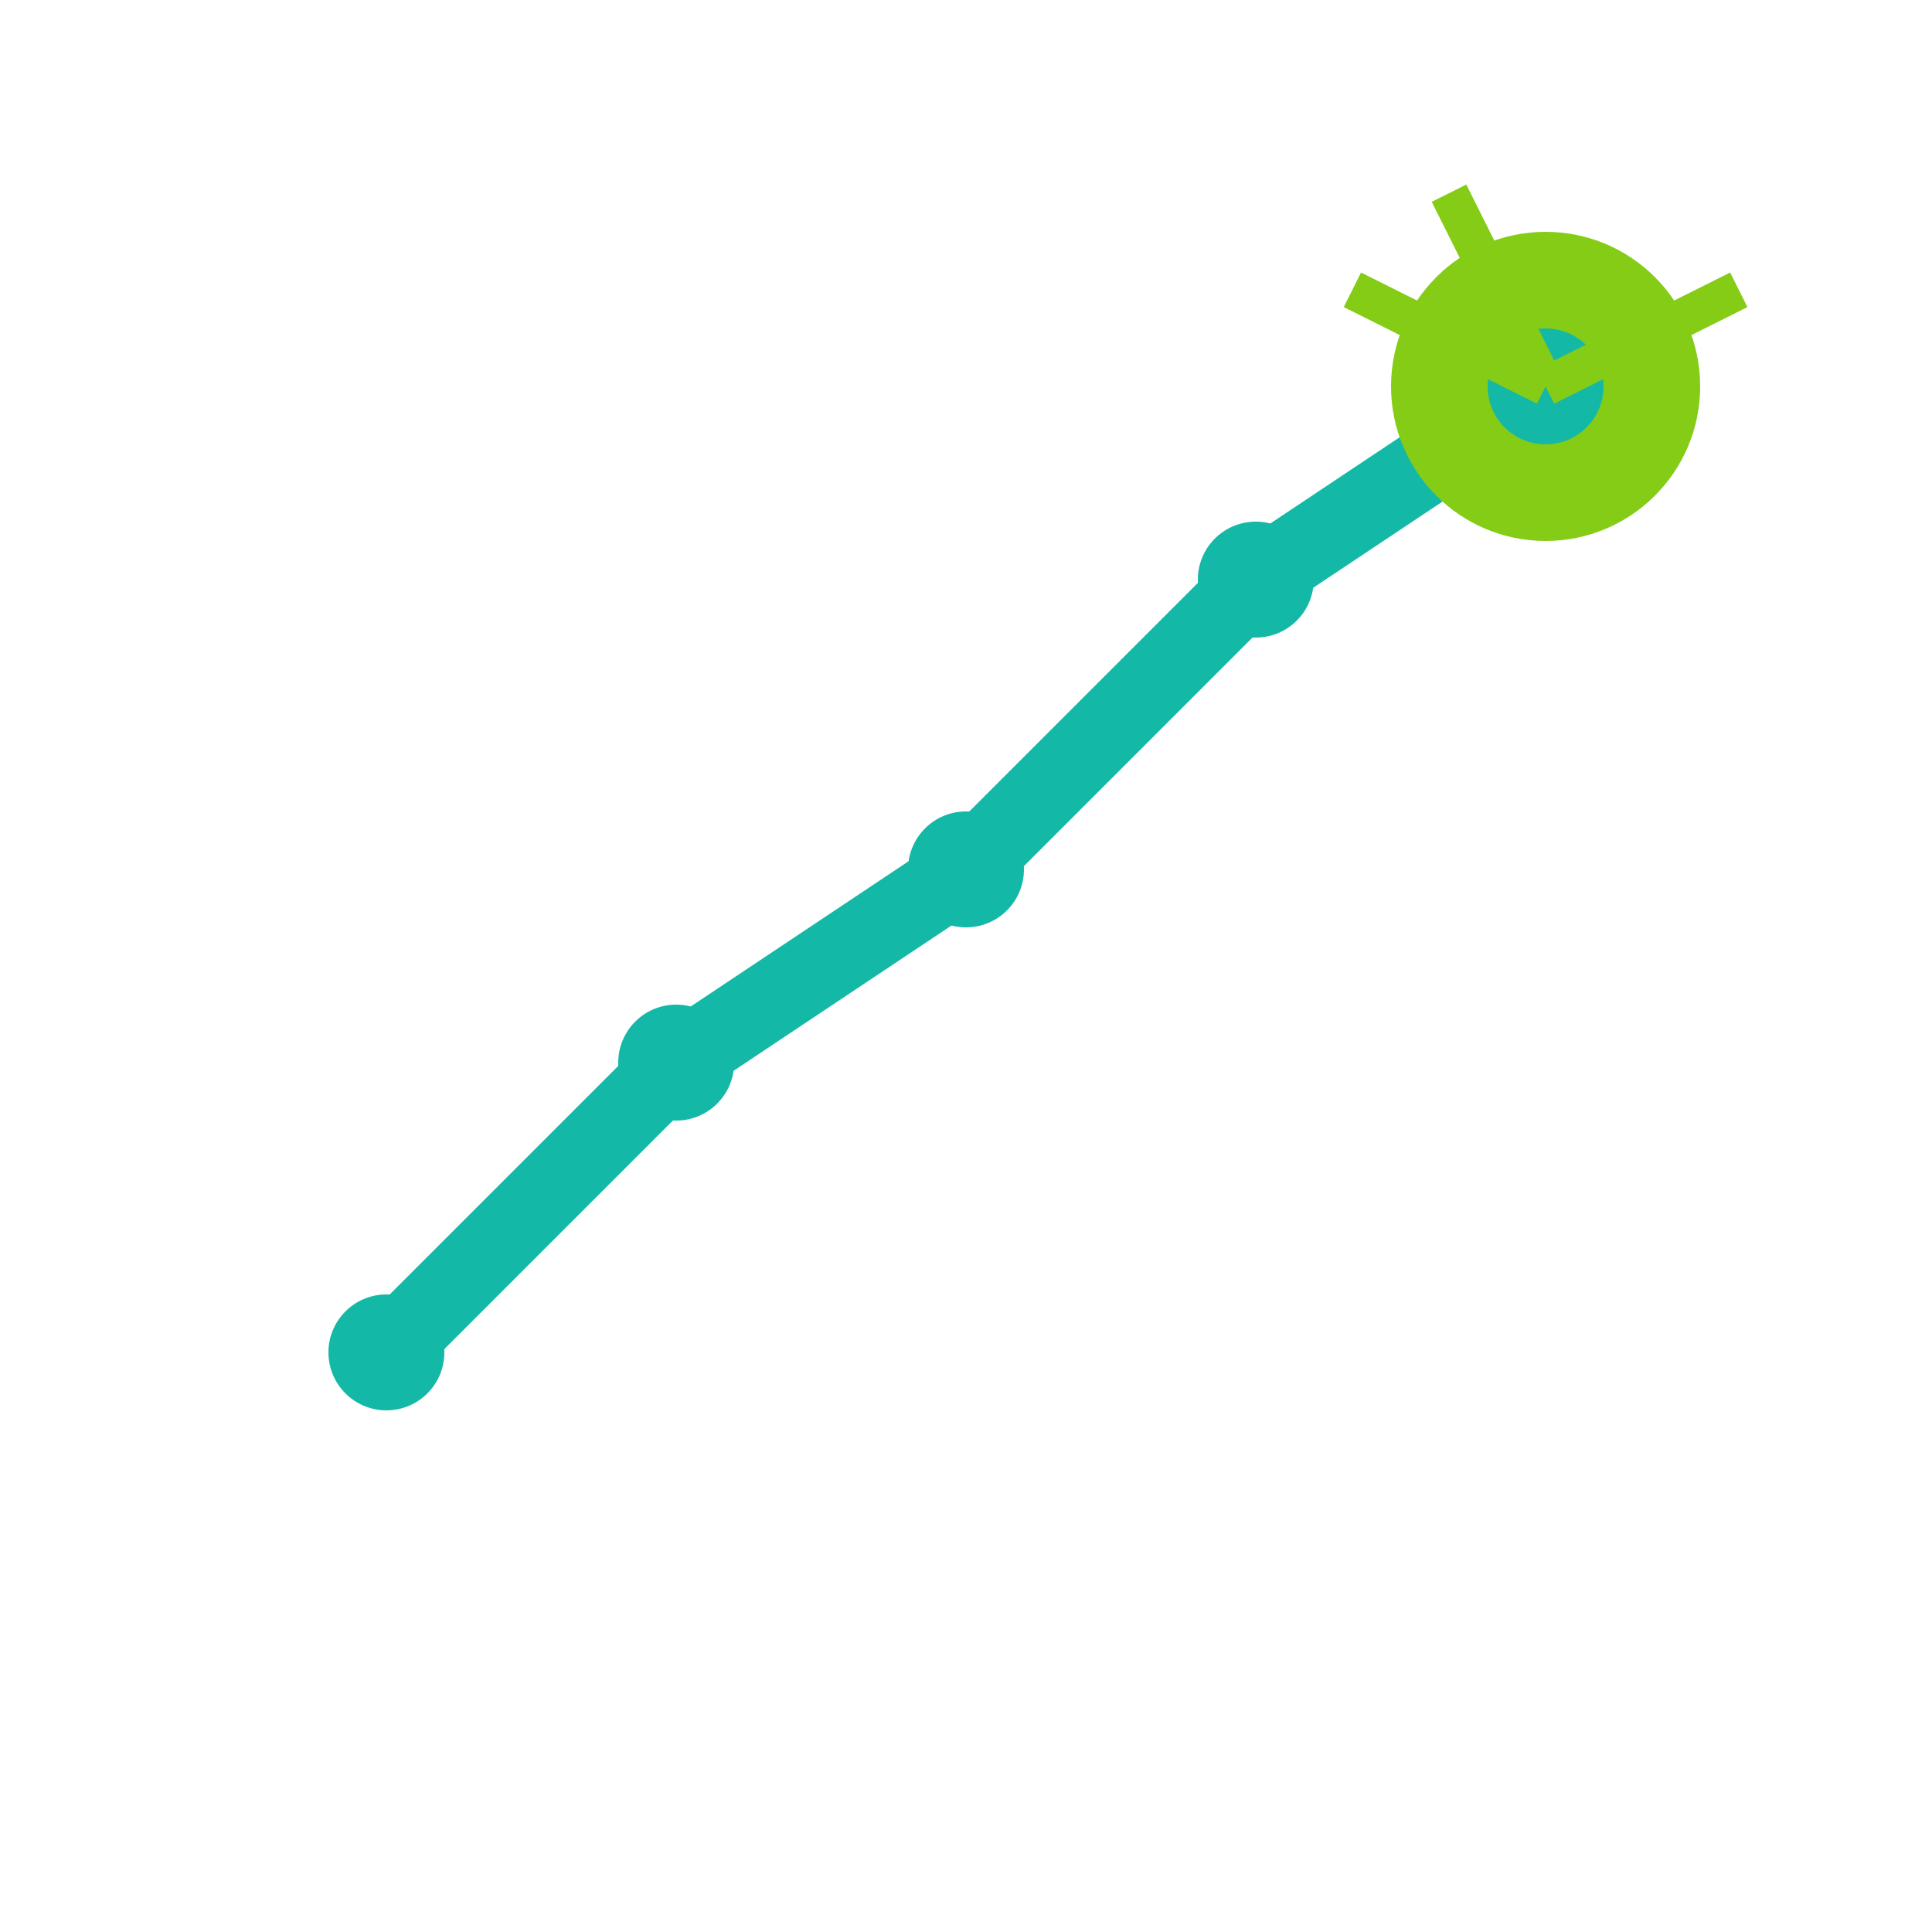 <svg xmlns="http://www.w3.org/2000/svg" viewBox="0 0 100 100">
  <!-- Upward trending chart -->
  <polyline points="20,70 35,55 50,45 65,30 80,20" 
            fill="none" 
            stroke="#14b8a6" 
            stroke-width="4" 
            stroke-linecap="round" 
            stroke-linejoin="round"/>
  
  <!-- Analytics node/circle at the end -->
  <circle cx="80" cy="20" r="8" fill="#84cc16"/>
  
  <!-- Data points -->
  <circle cx="20" cy="70" r="3" fill="#14b8a6"/>
  <circle cx="35" cy="55" r="3" fill="#14b8a6"/>
  <circle cx="50" cy="45" r="3" fill="#14b8a6"/>
  <circle cx="65" cy="30" r="3" fill="#14b8a6"/>
  <circle cx="80" cy="20" r="3" fill="#14b8a6"/>
  
  <!-- Connection lines from node -->
  <line x1="80" y1="20" x2="70" y2="15" stroke="#84cc16" stroke-width="2"/>
  <line x1="80" y1="20" x2="90" y2="15" stroke="#84cc16" stroke-width="2"/>
  <line x1="80" y1="20" x2="75" y2="10" stroke="#84cc16" stroke-width="2"/>
</svg>
